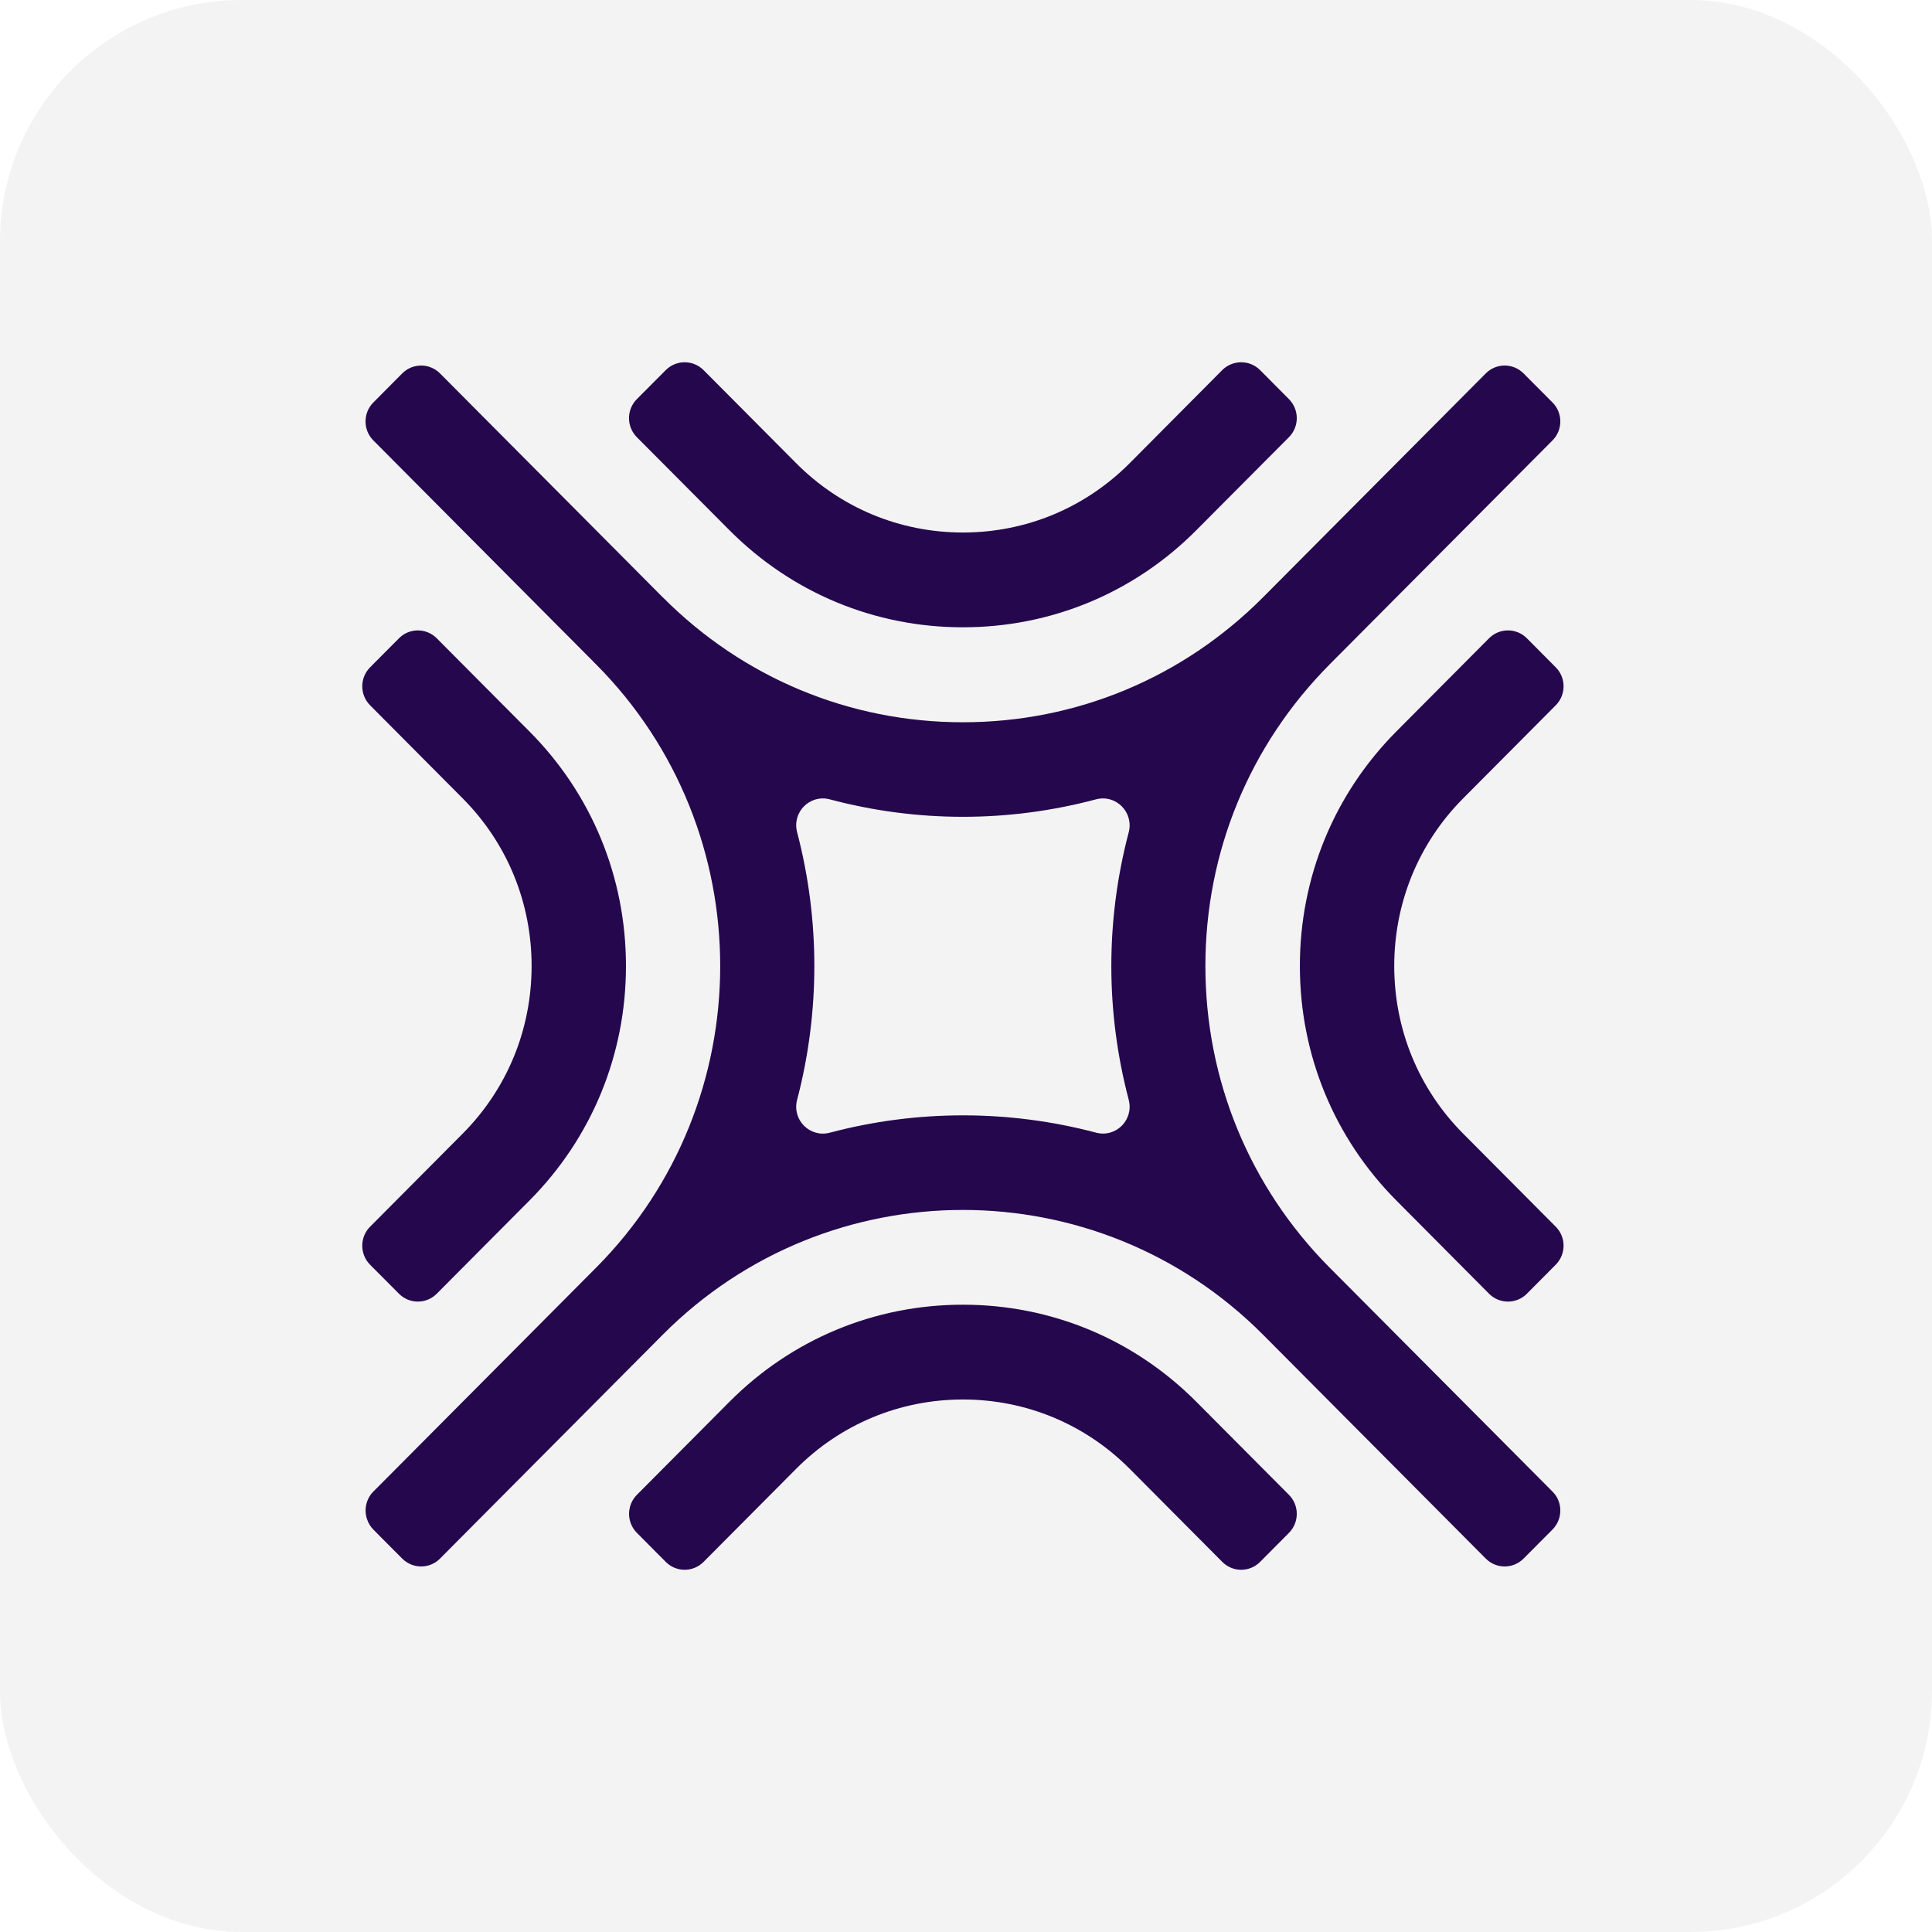 <svg width="32" height="32" viewBox="0 0 32 32" fill="none" xmlns="http://www.w3.org/2000/svg">
<rect width="32" height="32" rx="4" fill="black" fill-opacity="0.05"/>
<g clip-path="url(#clip0_12_592)">
<path d="M19.815 8.782L21.349 7.241C21.522 7.067 21.522 6.785 21.349 6.611L20.871 6.13C20.698 5.957 20.418 5.957 20.244 6.13L18.711 7.672C17.974 8.412 16.994 8.82 15.949 8.82C14.904 8.82 13.923 8.412 13.187 7.672L11.653 6.13C11.48 5.957 11.2 5.957 11.027 6.13L10.548 6.611C10.375 6.785 10.375 7.067 10.548 7.241L12.082 8.782C13.114 9.819 14.487 10.39 15.948 10.39C17.411 10.39 18.784 9.819 19.815 8.782ZM21.349 25.389C21.522 25.215 21.522 24.933 21.349 24.759L19.815 23.218C18.784 22.181 17.411 21.61 15.949 21.61C14.487 21.61 13.114 22.181 12.082 23.218L10.549 24.759C10.376 24.933 10.376 25.215 10.549 25.389L11.027 25.87C11.2 26.044 11.48 26.044 11.653 25.87L13.187 24.328C13.923 23.588 14.904 23.18 15.949 23.18C16.994 23.18 17.975 23.588 18.711 24.328L20.245 25.87C20.418 26.044 20.698 26.044 20.871 25.87L21.349 25.389ZM23.13 19.886L24.663 21.428C24.837 21.602 25.117 21.602 25.29 21.428L25.768 20.947C25.941 20.773 25.941 20.491 25.768 20.318L24.234 18.776C23.498 18.036 23.093 17.05 23.093 16C23.093 14.95 23.498 13.964 24.234 13.224L25.768 11.682C25.941 11.508 25.941 11.226 25.768 11.053L25.29 10.572C25.117 10.398 24.837 10.398 24.663 10.572L23.13 12.113C22.098 13.15 21.53 14.53 21.53 16C21.53 17.469 22.098 18.849 23.13 19.886ZM6.662 25.815L6.311 25.463L6.184 25.334C6.134 25.284 6.1 25.225 6.079 25.162C6.027 25.007 6.061 24.829 6.184 24.705C6.378 24.509 6.649 24.237 6.957 23.928C7.88 22.999 9.135 21.738 9.644 21.227L9.873 20.997C9.873 20.997 9.873 20.996 9.874 20.996C12.614 18.241 12.614 13.759 9.873 11.004L9.873 11.004L9.371 10.499C9.332 10.46 9.291 10.419 9.247 10.375L6.184 7.295C6.011 7.121 6.011 6.84 6.184 6.666L6.662 6.185C6.813 6.033 7.047 6.014 7.219 6.128C7.243 6.144 7.267 6.163 7.288 6.185L10.031 8.942L10.244 9.156C10.447 9.36 10.621 9.535 10.748 9.663L10.977 9.893L10.978 9.893C12.306 11.228 14.071 11.963 15.948 11.963C17.826 11.963 19.592 11.227 20.92 9.893L24.609 6.185C24.782 6.011 25.062 6.011 25.235 6.185L25.714 6.666C25.887 6.839 25.887 7.121 25.714 7.295L22.024 11.003C22.024 11.004 22.024 11.004 22.024 11.004C20.696 12.339 19.965 14.113 19.965 16C19.965 17.887 20.697 19.662 22.024 20.997L23.869 22.851L25.714 24.705C25.735 24.726 25.754 24.75 25.771 24.774C25.884 24.947 25.865 25.182 25.714 25.334L25.235 25.815C25.062 25.989 24.782 25.989 24.609 25.815L20.92 22.107C20.919 22.107 20.919 22.106 20.919 22.106C18.177 19.352 13.719 19.352 10.978 22.106C10.978 22.106 10.977 22.107 10.977 22.107L10.46 22.627C10.425 22.662 10.389 22.698 10.352 22.735L7.288 25.815C7.116 25.989 6.835 25.989 6.662 25.815ZM13.203 18.216C13.115 18.548 13.414 18.848 13.745 18.761C15.188 18.378 16.71 18.378 18.153 18.76C18.484 18.848 18.782 18.548 18.695 18.215C18.504 17.49 18.407 16.745 18.407 16C18.407 15.255 18.504 14.51 18.695 13.786C18.782 13.453 18.483 13.152 18.152 13.24C17.431 13.432 16.69 13.529 15.949 13.529C15.207 13.529 14.466 13.432 13.745 13.24C13.414 13.152 13.115 13.452 13.203 13.785C13.583 15.235 13.583 16.765 13.203 18.216ZM6.608 21.428C6.781 21.602 7.061 21.602 7.234 21.428L8.768 19.886C9.8 18.849 10.368 17.469 10.368 16C10.368 14.531 9.8 13.15 8.768 12.114L7.234 10.572C7.061 10.398 6.781 10.398 6.608 10.572L6.13 11.053C5.957 11.227 5.957 11.508 6.13 11.682L7.664 13.224C8.4 13.964 8.805 14.95 8.805 16C8.805 17.05 8.4 18.036 7.664 18.776L6.13 20.318C5.957 20.492 5.957 20.774 6.13 20.948L6.608 21.428Z" fill="#25074D"/>
</g>
<defs>
<clipPath id="clip0_12_592">
<rect width="20" height="20" fill="white" transform="translate(6 6)"/>
</clipPath>
</defs>
</svg>
